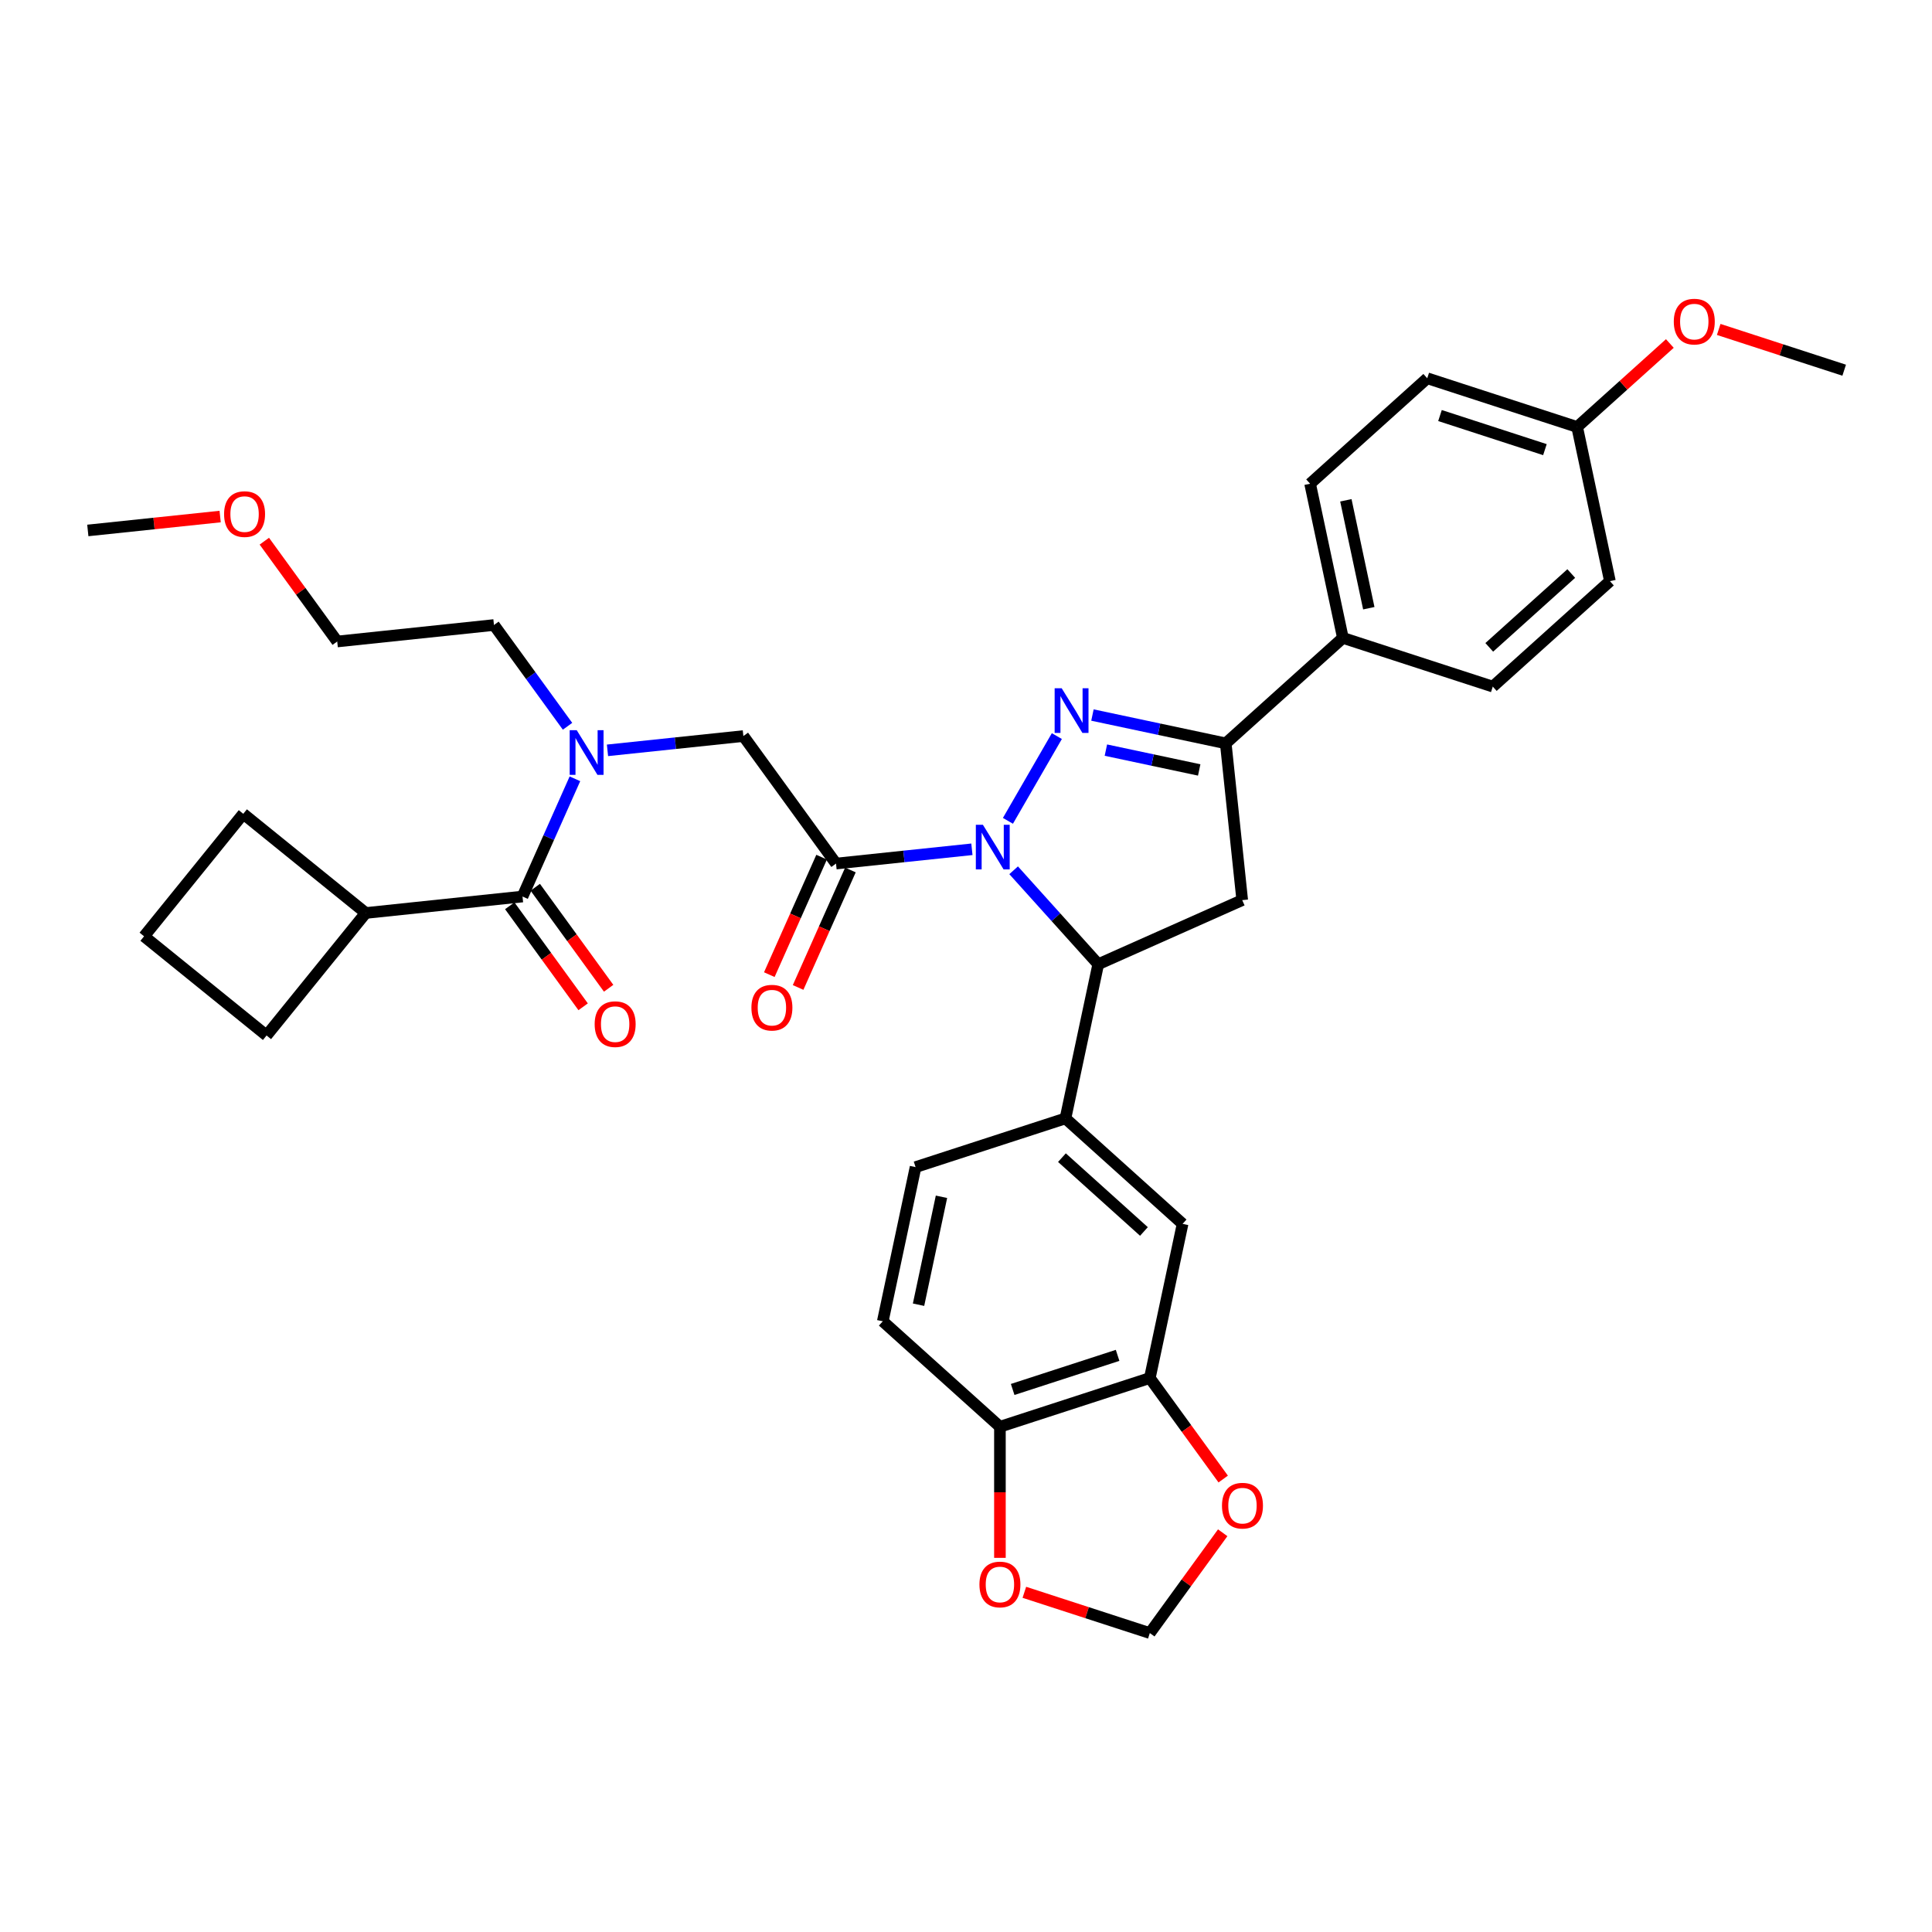 <?xml version='1.0' encoding='iso-8859-1'?>
<svg version='1.1' baseProfile='full'
              xmlns='http://www.w3.org/2000/svg'
                      xmlns:rdkit='http://www.rdkit.org/xml'
                      xmlns:xlink='http://www.w3.org/1999/xlink'
                  xml:space='preserve'
width='1000px' height='1000px' viewBox='0 0 1000 1000'>
<!-- END OF HEADER -->
<rect style='opacity:1.0;fill:#FFFFFF;stroke:none' width='1000' height='1000' x='0' y='0'> </rect>
<path class='bond-0' d='M 293.756,375.918 L 274.717,349.713' style='fill:none;fill-rule:evenodd;stroke:#0000FF;stroke-width:6px;stroke-linecap:butt;stroke-linejoin:miter;stroke-opacity:1' />
<path class='bond-0' d='M 274.717,349.713 L 255.678,323.508' style='fill:none;fill-rule:evenodd;stroke:#000000;stroke-width:6px;stroke-linecap:butt;stroke-linejoin:miter;stroke-opacity:1' />
<path class='bond-1' d='M 314.433,388.374 L 349.6,384.678' style='fill:none;fill-rule:evenodd;stroke:#0000FF;stroke-width:6px;stroke-linecap:butt;stroke-linejoin:miter;stroke-opacity:1' />
<path class='bond-1' d='M 349.6,384.678 L 384.767,380.982' style='fill:none;fill-rule:evenodd;stroke:#000000;stroke-width:6px;stroke-linecap:butt;stroke-linejoin:miter;stroke-opacity:1' />
<path class='bond-2' d='M 297.58,403.101 L 284.014,433.57' style='fill:none;fill-rule:evenodd;stroke:#0000FF;stroke-width:6px;stroke-linecap:butt;stroke-linejoin:miter;stroke-opacity:1' />
<path class='bond-2' d='M 284.014,433.57 L 270.449,464.039' style='fill:none;fill-rule:evenodd;stroke:#000000;stroke-width:6px;stroke-linecap:butt;stroke-linejoin:miter;stroke-opacity:1' />
<path class='bond-3' d='M 189.313,472.566 L 137.972,535.968' style='fill:none;fill-rule:evenodd;stroke:#000000;stroke-width:6px;stroke-linecap:butt;stroke-linejoin:miter;stroke-opacity:1' />
<path class='bond-4' d='M 189.313,472.566 L 125.912,421.225' style='fill:none;fill-rule:evenodd;stroke:#000000;stroke-width:6px;stroke-linecap:butt;stroke-linejoin:miter;stroke-opacity:1' />
<path class='bond-5' d='M 189.313,472.566 L 270.449,464.039' style='fill:none;fill-rule:evenodd;stroke:#000000;stroke-width:6px;stroke-linecap:butt;stroke-linejoin:miter;stroke-opacity:1' />
<path class='bond-6' d='M 425.267,443.665 L 411.73,474.068' style='fill:none;fill-rule:evenodd;stroke:#000000;stroke-width:6px;stroke-linecap:butt;stroke-linejoin:miter;stroke-opacity:1' />
<path class='bond-6' d='M 411.73,474.068 L 398.194,504.472' style='fill:none;fill-rule:evenodd;stroke:#FF0000;stroke-width:6px;stroke-linecap:butt;stroke-linejoin:miter;stroke-opacity:1' />
<path class='bond-6' d='M 440.173,450.301 L 426.636,480.705' style='fill:none;fill-rule:evenodd;stroke:#000000;stroke-width:6px;stroke-linecap:butt;stroke-linejoin:miter;stroke-opacity:1' />
<path class='bond-6' d='M 426.636,480.705 L 413.1,511.109' style='fill:none;fill-rule:evenodd;stroke:#FF0000;stroke-width:6px;stroke-linecap:butt;stroke-linejoin:miter;stroke-opacity:1' />
<path class='bond-7' d='M 432.72,446.983 L 384.767,380.982' style='fill:none;fill-rule:evenodd;stroke:#000000;stroke-width:6px;stroke-linecap:butt;stroke-linejoin:miter;stroke-opacity:1' />
<path class='bond-8' d='M 432.72,446.983 L 467.887,443.287' style='fill:none;fill-rule:evenodd;stroke:#000000;stroke-width:6px;stroke-linecap:butt;stroke-linejoin:miter;stroke-opacity:1' />
<path class='bond-8' d='M 467.887,443.287 L 503.054,439.591' style='fill:none;fill-rule:evenodd;stroke:#0000FF;stroke-width:6px;stroke-linecap:butt;stroke-linejoin:miter;stroke-opacity:1' />
<path class='bond-9' d='M 263.849,468.834 L 282.84,494.974' style='fill:none;fill-rule:evenodd;stroke:#000000;stroke-width:6px;stroke-linecap:butt;stroke-linejoin:miter;stroke-opacity:1' />
<path class='bond-9' d='M 282.84,494.974 L 301.832,521.113' style='fill:none;fill-rule:evenodd;stroke:#FF0000;stroke-width:6px;stroke-linecap:butt;stroke-linejoin:miter;stroke-opacity:1' />
<path class='bond-9' d='M 277.049,459.243 L 296.041,485.383' style='fill:none;fill-rule:evenodd;stroke:#000000;stroke-width:6px;stroke-linecap:butt;stroke-linejoin:miter;stroke-opacity:1' />
<path class='bond-9' d='M 296.041,485.383 L 315.032,511.523' style='fill:none;fill-rule:evenodd;stroke:#FF0000;stroke-width:6px;stroke-linecap:butt;stroke-linejoin:miter;stroke-opacity:1' />
<path class='bond-10' d='M 74.57,484.626 L 125.912,421.225' style='fill:none;fill-rule:evenodd;stroke:#000000;stroke-width:6px;stroke-linecap:butt;stroke-linejoin:miter;stroke-opacity:1' />
<path class='bond-11' d='M 74.57,484.626 L 137.972,535.968' style='fill:none;fill-rule:evenodd;stroke:#000000;stroke-width:6px;stroke-linecap:butt;stroke-linejoin:miter;stroke-opacity:1' />
<path class='bond-12' d='M 136.821,280.115 L 155.682,306.075' style='fill:none;fill-rule:evenodd;stroke:#FF0000;stroke-width:6px;stroke-linecap:butt;stroke-linejoin:miter;stroke-opacity:1' />
<path class='bond-12' d='M 155.682,306.075 L 174.543,332.036' style='fill:none;fill-rule:evenodd;stroke:#000000;stroke-width:6px;stroke-linecap:butt;stroke-linejoin:miter;stroke-opacity:1' />
<path class='bond-13' d='M 113.945,267.363 L 79.7,270.962' style='fill:none;fill-rule:evenodd;stroke:#FF0000;stroke-width:6px;stroke-linecap:butt;stroke-linejoin:miter;stroke-opacity:1' />
<path class='bond-13' d='M 79.7,270.962 L 45.455,274.562' style='fill:none;fill-rule:evenodd;stroke:#000000;stroke-width:6px;stroke-linecap:butt;stroke-linejoin:miter;stroke-opacity:1' />
<path class='bond-14' d='M 255.678,323.508 L 174.543,332.036' style='fill:none;fill-rule:evenodd;stroke:#000000;stroke-width:6px;stroke-linecap:butt;stroke-linejoin:miter;stroke-opacity:1' />
<path class='bond-15' d='M 524.657,450.452 L 546.551,474.767' style='fill:none;fill-rule:evenodd;stroke:#0000FF;stroke-width:6px;stroke-linecap:butt;stroke-linejoin:miter;stroke-opacity:1' />
<path class='bond-15' d='M 546.551,474.767 L 568.444,499.083' style='fill:none;fill-rule:evenodd;stroke:#000000;stroke-width:6px;stroke-linecap:butt;stroke-linejoin:miter;stroke-opacity:1' />
<path class='bond-16' d='M 521.702,424.864 L 547.026,381.002' style='fill:none;fill-rule:evenodd;stroke:#0000FF;stroke-width:6px;stroke-linecap:butt;stroke-linejoin:miter;stroke-opacity:1' />
<path class='bond-17' d='M 634.446,384.765 L 695.073,330.176' style='fill:none;fill-rule:evenodd;stroke:#000000;stroke-width:6px;stroke-linecap:butt;stroke-linejoin:miter;stroke-opacity:1' />
<path class='bond-18' d='M 634.446,384.765 L 642.974,465.901' style='fill:none;fill-rule:evenodd;stroke:#000000;stroke-width:6px;stroke-linecap:butt;stroke-linejoin:miter;stroke-opacity:1' />
<path class='bond-19' d='M 634.446,384.765 L 599.947,377.432' style='fill:none;fill-rule:evenodd;stroke:#000000;stroke-width:6px;stroke-linecap:butt;stroke-linejoin:miter;stroke-opacity:1' />
<path class='bond-19' d='M 599.947,377.432 L 565.448,370.099' style='fill:none;fill-rule:evenodd;stroke:#0000FF;stroke-width:6px;stroke-linecap:butt;stroke-linejoin:miter;stroke-opacity:1' />
<path class='bond-19' d='M 620.704,398.525 L 596.554,393.392' style='fill:none;fill-rule:evenodd;stroke:#000000;stroke-width:6px;stroke-linecap:butt;stroke-linejoin:miter;stroke-opacity:1' />
<path class='bond-19' d='M 596.554,393.392 L 572.405,388.259' style='fill:none;fill-rule:evenodd;stroke:#0000FF;stroke-width:6px;stroke-linecap:butt;stroke-linejoin:miter;stroke-opacity:1' />
<path class='bond-20' d='M 642.974,465.901 L 568.444,499.083' style='fill:none;fill-rule:evenodd;stroke:#000000;stroke-width:6px;stroke-linecap:butt;stroke-linejoin:miter;stroke-opacity:1' />
<path class='bond-21' d='M 568.444,499.083 L 551.482,578.883' style='fill:none;fill-rule:evenodd;stroke:#000000;stroke-width:6px;stroke-linecap:butt;stroke-linejoin:miter;stroke-opacity:1' />
<path class='bond-22' d='M 738.739,195.787 L 816.328,220.997' style='fill:none;fill-rule:evenodd;stroke:#000000;stroke-width:6px;stroke-linecap:butt;stroke-linejoin:miter;stroke-opacity:1' />
<path class='bond-22' d='M 745.335,215.086 L 799.648,232.734' style='fill:none;fill-rule:evenodd;stroke:#000000;stroke-width:6px;stroke-linecap:butt;stroke-linejoin:miter;stroke-opacity:1' />
<path class='bond-23' d='M 738.739,195.787 L 678.112,250.376' style='fill:none;fill-rule:evenodd;stroke:#000000;stroke-width:6px;stroke-linecap:butt;stroke-linejoin:miter;stroke-opacity:1' />
<path class='bond-24' d='M 816.328,220.997 L 833.29,300.797' style='fill:none;fill-rule:evenodd;stroke:#000000;stroke-width:6px;stroke-linecap:butt;stroke-linejoin:miter;stroke-opacity:1' />
<path class='bond-25' d='M 816.328,220.997 L 840.32,199.396' style='fill:none;fill-rule:evenodd;stroke:#000000;stroke-width:6px;stroke-linecap:butt;stroke-linejoin:miter;stroke-opacity:1' />
<path class='bond-25' d='M 840.32,199.396 L 864.311,177.794' style='fill:none;fill-rule:evenodd;stroke:#FF0000;stroke-width:6px;stroke-linecap:butt;stroke-linejoin:miter;stroke-opacity:1' />
<path class='bond-26' d='M 595.148,713.272 L 517.559,738.482' style='fill:none;fill-rule:evenodd;stroke:#000000;stroke-width:6px;stroke-linecap:butt;stroke-linejoin:miter;stroke-opacity:1' />
<path class='bond-26' d='M 578.468,701.535 L 524.155,719.182' style='fill:none;fill-rule:evenodd;stroke:#000000;stroke-width:6px;stroke-linecap:butt;stroke-linejoin:miter;stroke-opacity:1' />
<path class='bond-27' d='M 595.148,713.272 L 614.14,739.411' style='fill:none;fill-rule:evenodd;stroke:#000000;stroke-width:6px;stroke-linecap:butt;stroke-linejoin:miter;stroke-opacity:1' />
<path class='bond-27' d='M 614.14,739.411 L 633.131,765.551' style='fill:none;fill-rule:evenodd;stroke:#FF0000;stroke-width:6px;stroke-linecap:butt;stroke-linejoin:miter;stroke-opacity:1' />
<path class='bond-28' d='M 595.148,713.272 L 612.11,633.472' style='fill:none;fill-rule:evenodd;stroke:#000000;stroke-width:6px;stroke-linecap:butt;stroke-linejoin:miter;stroke-opacity:1' />
<path class='bond-29' d='M 517.559,738.482 L 517.559,772.412' style='fill:none;fill-rule:evenodd;stroke:#000000;stroke-width:6px;stroke-linecap:butt;stroke-linejoin:miter;stroke-opacity:1' />
<path class='bond-29' d='M 517.559,772.412 L 517.559,806.342' style='fill:none;fill-rule:evenodd;stroke:#FF0000;stroke-width:6px;stroke-linecap:butt;stroke-linejoin:miter;stroke-opacity:1' />
<path class='bond-30' d='M 517.559,738.482 L 456.931,683.893' style='fill:none;fill-rule:evenodd;stroke:#000000;stroke-width:6px;stroke-linecap:butt;stroke-linejoin:miter;stroke-opacity:1' />
<path class='bond-31' d='M 632.87,793.354 L 614.009,819.314' style='fill:none;fill-rule:evenodd;stroke:#FF0000;stroke-width:6px;stroke-linecap:butt;stroke-linejoin:miter;stroke-opacity:1' />
<path class='bond-31' d='M 614.009,819.314 L 595.148,845.275' style='fill:none;fill-rule:evenodd;stroke:#000000;stroke-width:6px;stroke-linecap:butt;stroke-linejoin:miter;stroke-opacity:1' />
<path class='bond-32' d='M 530.204,824.173 L 562.676,834.724' style='fill:none;fill-rule:evenodd;stroke:#FF0000;stroke-width:6px;stroke-linecap:butt;stroke-linejoin:miter;stroke-opacity:1' />
<path class='bond-32' d='M 562.676,834.724 L 595.148,845.275' style='fill:none;fill-rule:evenodd;stroke:#000000;stroke-width:6px;stroke-linecap:butt;stroke-linejoin:miter;stroke-opacity:1' />
<path class='bond-33' d='M 612.11,633.472 L 551.482,578.883' style='fill:none;fill-rule:evenodd;stroke:#000000;stroke-width:6px;stroke-linecap:butt;stroke-linejoin:miter;stroke-opacity:1' />
<path class='bond-33' d='M 592.098,637.409 L 549.659,599.197' style='fill:none;fill-rule:evenodd;stroke:#000000;stroke-width:6px;stroke-linecap:butt;stroke-linejoin:miter;stroke-opacity:1' />
<path class='bond-34' d='M 456.931,683.893 L 473.893,604.093' style='fill:none;fill-rule:evenodd;stroke:#000000;stroke-width:6px;stroke-linecap:butt;stroke-linejoin:miter;stroke-opacity:1' />
<path class='bond-34' d='M 475.435,675.315 L 487.309,619.455' style='fill:none;fill-rule:evenodd;stroke:#000000;stroke-width:6px;stroke-linecap:butt;stroke-linejoin:miter;stroke-opacity:1' />
<path class='bond-35' d='M 551.482,578.883 L 473.893,604.093' style='fill:none;fill-rule:evenodd;stroke:#000000;stroke-width:6px;stroke-linecap:butt;stroke-linejoin:miter;stroke-opacity:1' />
<path class='bond-36' d='M 833.29,300.797 L 772.663,355.386' style='fill:none;fill-rule:evenodd;stroke:#000000;stroke-width:6px;stroke-linecap:butt;stroke-linejoin:miter;stroke-opacity:1' />
<path class='bond-36' d='M 813.278,296.86 L 770.839,335.072' style='fill:none;fill-rule:evenodd;stroke:#000000;stroke-width:6px;stroke-linecap:butt;stroke-linejoin:miter;stroke-opacity:1' />
<path class='bond-37' d='M 772.663,355.386 L 695.073,330.176' style='fill:none;fill-rule:evenodd;stroke:#000000;stroke-width:6px;stroke-linecap:butt;stroke-linejoin:miter;stroke-opacity:1' />
<path class='bond-38' d='M 695.073,330.176 L 678.112,250.376' style='fill:none;fill-rule:evenodd;stroke:#000000;stroke-width:6px;stroke-linecap:butt;stroke-linejoin:miter;stroke-opacity:1' />
<path class='bond-38' d='M 708.489,314.813 L 696.616,258.954' style='fill:none;fill-rule:evenodd;stroke:#000000;stroke-width:6px;stroke-linecap:butt;stroke-linejoin:miter;stroke-opacity:1' />
<path class='bond-39' d='M 889.601,170.517 L 922.073,181.068' style='fill:none;fill-rule:evenodd;stroke:#FF0000;stroke-width:6px;stroke-linecap:butt;stroke-linejoin:miter;stroke-opacity:1' />
<path class='bond-39' d='M 922.073,181.068 L 954.545,191.618' style='fill:none;fill-rule:evenodd;stroke:#000000;stroke-width:6px;stroke-linecap:butt;stroke-linejoin:miter;stroke-opacity:1' />
<path  class='atom-0' d='M 298.524 377.957
L 306.095 390.195
Q 306.846 391.402, 308.053 393.588
Q 309.26 395.775, 309.326 395.905
L 309.326 377.957
L 312.393 377.957
L 312.393 401.061
L 309.228 401.061
L 301.102 387.682
Q 300.156 386.116, 299.144 384.321
Q 298.165 382.526, 297.872 381.971
L 297.872 401.061
L 294.869 401.061
L 294.869 377.957
L 298.524 377.957
' fill='#0000FF'/>
<path  class='atom-3' d='M 388.931 521.578
Q 388.931 516.03, 391.673 512.93
Q 394.414 509.83, 399.537 509.83
Q 404.661 509.83, 407.402 512.93
Q 410.143 516.03, 410.143 521.578
Q 410.143 527.191, 407.369 530.389
Q 404.595 533.554, 399.537 533.554
Q 394.446 533.554, 391.673 530.389
Q 388.931 527.223, 388.931 521.578
M 399.537 530.943
Q 403.061 530.943, 404.954 528.594
Q 406.88 526.212, 406.88 521.578
Q 406.88 517.042, 404.954 514.757
Q 403.061 512.44, 399.537 512.44
Q 396.013 512.44, 394.087 514.725
Q 392.195 517.009, 392.195 521.578
Q 392.195 526.244, 394.087 528.594
Q 396.013 530.943, 399.537 530.943
' fill='#FF0000'/>
<path  class='atom-6' d='M 307.796 530.105
Q 307.796 524.558, 310.537 521.458
Q 313.278 518.358, 318.402 518.358
Q 323.525 518.358, 326.266 521.458
Q 329.007 524.558, 329.007 530.105
Q 329.007 535.718, 326.234 538.916
Q 323.46 542.082, 318.402 542.082
Q 313.311 542.082, 310.537 538.916
Q 307.796 535.751, 307.796 530.105
M 318.402 539.471
Q 321.926 539.471, 323.819 537.121
Q 325.744 534.739, 325.744 530.105
Q 325.744 525.569, 323.819 523.285
Q 321.926 520.968, 318.402 520.968
Q 314.877 520.968, 312.952 523.252
Q 311.059 525.537, 311.059 530.105
Q 311.059 534.772, 312.952 537.121
Q 314.877 539.471, 318.402 539.471
' fill='#FF0000'/>
<path  class='atom-9' d='M 115.984 266.099
Q 115.984 260.552, 118.725 257.452
Q 121.467 254.351, 126.59 254.351
Q 131.713 254.351, 134.455 257.452
Q 137.196 260.552, 137.196 266.099
Q 137.196 271.712, 134.422 274.91
Q 131.648 278.076, 126.59 278.076
Q 121.499 278.076, 118.725 274.91
Q 115.984 271.745, 115.984 266.099
M 126.59 275.465
Q 130.114 275.465, 132.007 273.115
Q 133.932 270.733, 133.932 266.099
Q 133.932 261.563, 132.007 259.279
Q 130.114 256.962, 126.59 256.962
Q 123.066 256.962, 121.14 259.246
Q 119.248 261.531, 119.248 266.099
Q 119.248 270.766, 121.14 273.115
Q 123.066 275.465, 126.59 275.465
' fill='#FF0000'/>
<path  class='atom-11' d='M 508.748 426.903
L 516.319 439.141
Q 517.069 440.348, 518.277 442.535
Q 519.484 444.721, 519.55 444.852
L 519.55 426.903
L 522.617 426.903
L 522.617 450.008
L 519.452 450.008
L 511.326 436.628
Q 510.38 435.062, 509.368 433.267
Q 508.389 431.472, 508.095 430.917
L 508.095 450.008
L 505.093 450.008
L 505.093 426.903
L 508.748 426.903
' fill='#0000FF'/>
<path  class='atom-15' d='M 549.539 356.251
L 557.11 368.488
Q 557.861 369.696, 559.068 371.882
Q 560.276 374.069, 560.341 374.199
L 560.341 356.251
L 563.408 356.251
L 563.408 379.355
L 560.243 379.355
L 552.117 365.976
Q 551.171 364.409, 550.159 362.614
Q 549.18 360.82, 548.887 360.265
L 548.887 379.355
L 545.884 379.355
L 545.884 356.251
L 549.539 356.251
' fill='#0000FF'/>
<path  class='atom-20' d='M 632.495 779.338
Q 632.495 773.791, 635.236 770.691
Q 637.978 767.59, 643.101 767.59
Q 648.224 767.59, 650.966 770.691
Q 653.707 773.791, 653.707 779.338
Q 653.707 784.951, 650.933 788.149
Q 648.159 791.315, 643.101 791.315
Q 638.01 791.315, 635.236 788.149
Q 632.495 784.984, 632.495 779.338
M 643.101 788.704
Q 646.625 788.704, 648.518 786.354
Q 650.443 783.972, 650.443 779.338
Q 650.443 774.802, 648.518 772.518
Q 646.625 770.201, 643.101 770.201
Q 639.577 770.201, 637.651 772.485
Q 635.759 774.77, 635.759 779.338
Q 635.759 784.005, 637.651 786.354
Q 639.577 788.704, 643.101 788.704
' fill='#FF0000'/>
<path  class='atom-21' d='M 506.953 820.13
Q 506.953 814.582, 509.694 811.482
Q 512.435 808.382, 517.559 808.382
Q 522.682 808.382, 525.423 811.482
Q 528.164 814.582, 528.164 820.13
Q 528.164 825.742, 525.391 828.94
Q 522.617 832.106, 517.559 832.106
Q 512.468 832.106, 509.694 828.94
Q 506.953 825.775, 506.953 820.13
M 517.559 829.495
Q 521.083 829.495, 522.976 827.146
Q 524.901 824.763, 524.901 820.13
Q 524.901 815.594, 522.976 813.309
Q 521.083 810.992, 517.559 810.992
Q 514.034 810.992, 512.109 813.277
Q 510.216 815.561, 510.216 820.13
Q 510.216 824.796, 512.109 827.146
Q 514.034 829.495, 517.559 829.495
' fill='#FF0000'/>
<path  class='atom-31' d='M 866.35 166.473
Q 866.35 160.926, 869.091 157.826
Q 871.833 154.725, 876.956 154.725
Q 882.079 154.725, 884.821 157.826
Q 887.562 160.926, 887.562 166.473
Q 887.562 172.086, 884.788 175.284
Q 882.014 178.45, 876.956 178.45
Q 871.865 178.45, 869.091 175.284
Q 866.35 172.119, 866.35 166.473
M 876.956 175.839
Q 880.48 175.839, 882.373 173.489
Q 884.298 171.107, 884.298 166.473
Q 884.298 161.937, 882.373 159.653
Q 880.48 157.336, 876.956 157.336
Q 873.432 157.336, 871.506 159.62
Q 869.614 161.905, 869.614 166.473
Q 869.614 171.14, 871.506 173.489
Q 873.432 175.839, 876.956 175.839
' fill='#FF0000'/>
</svg>
